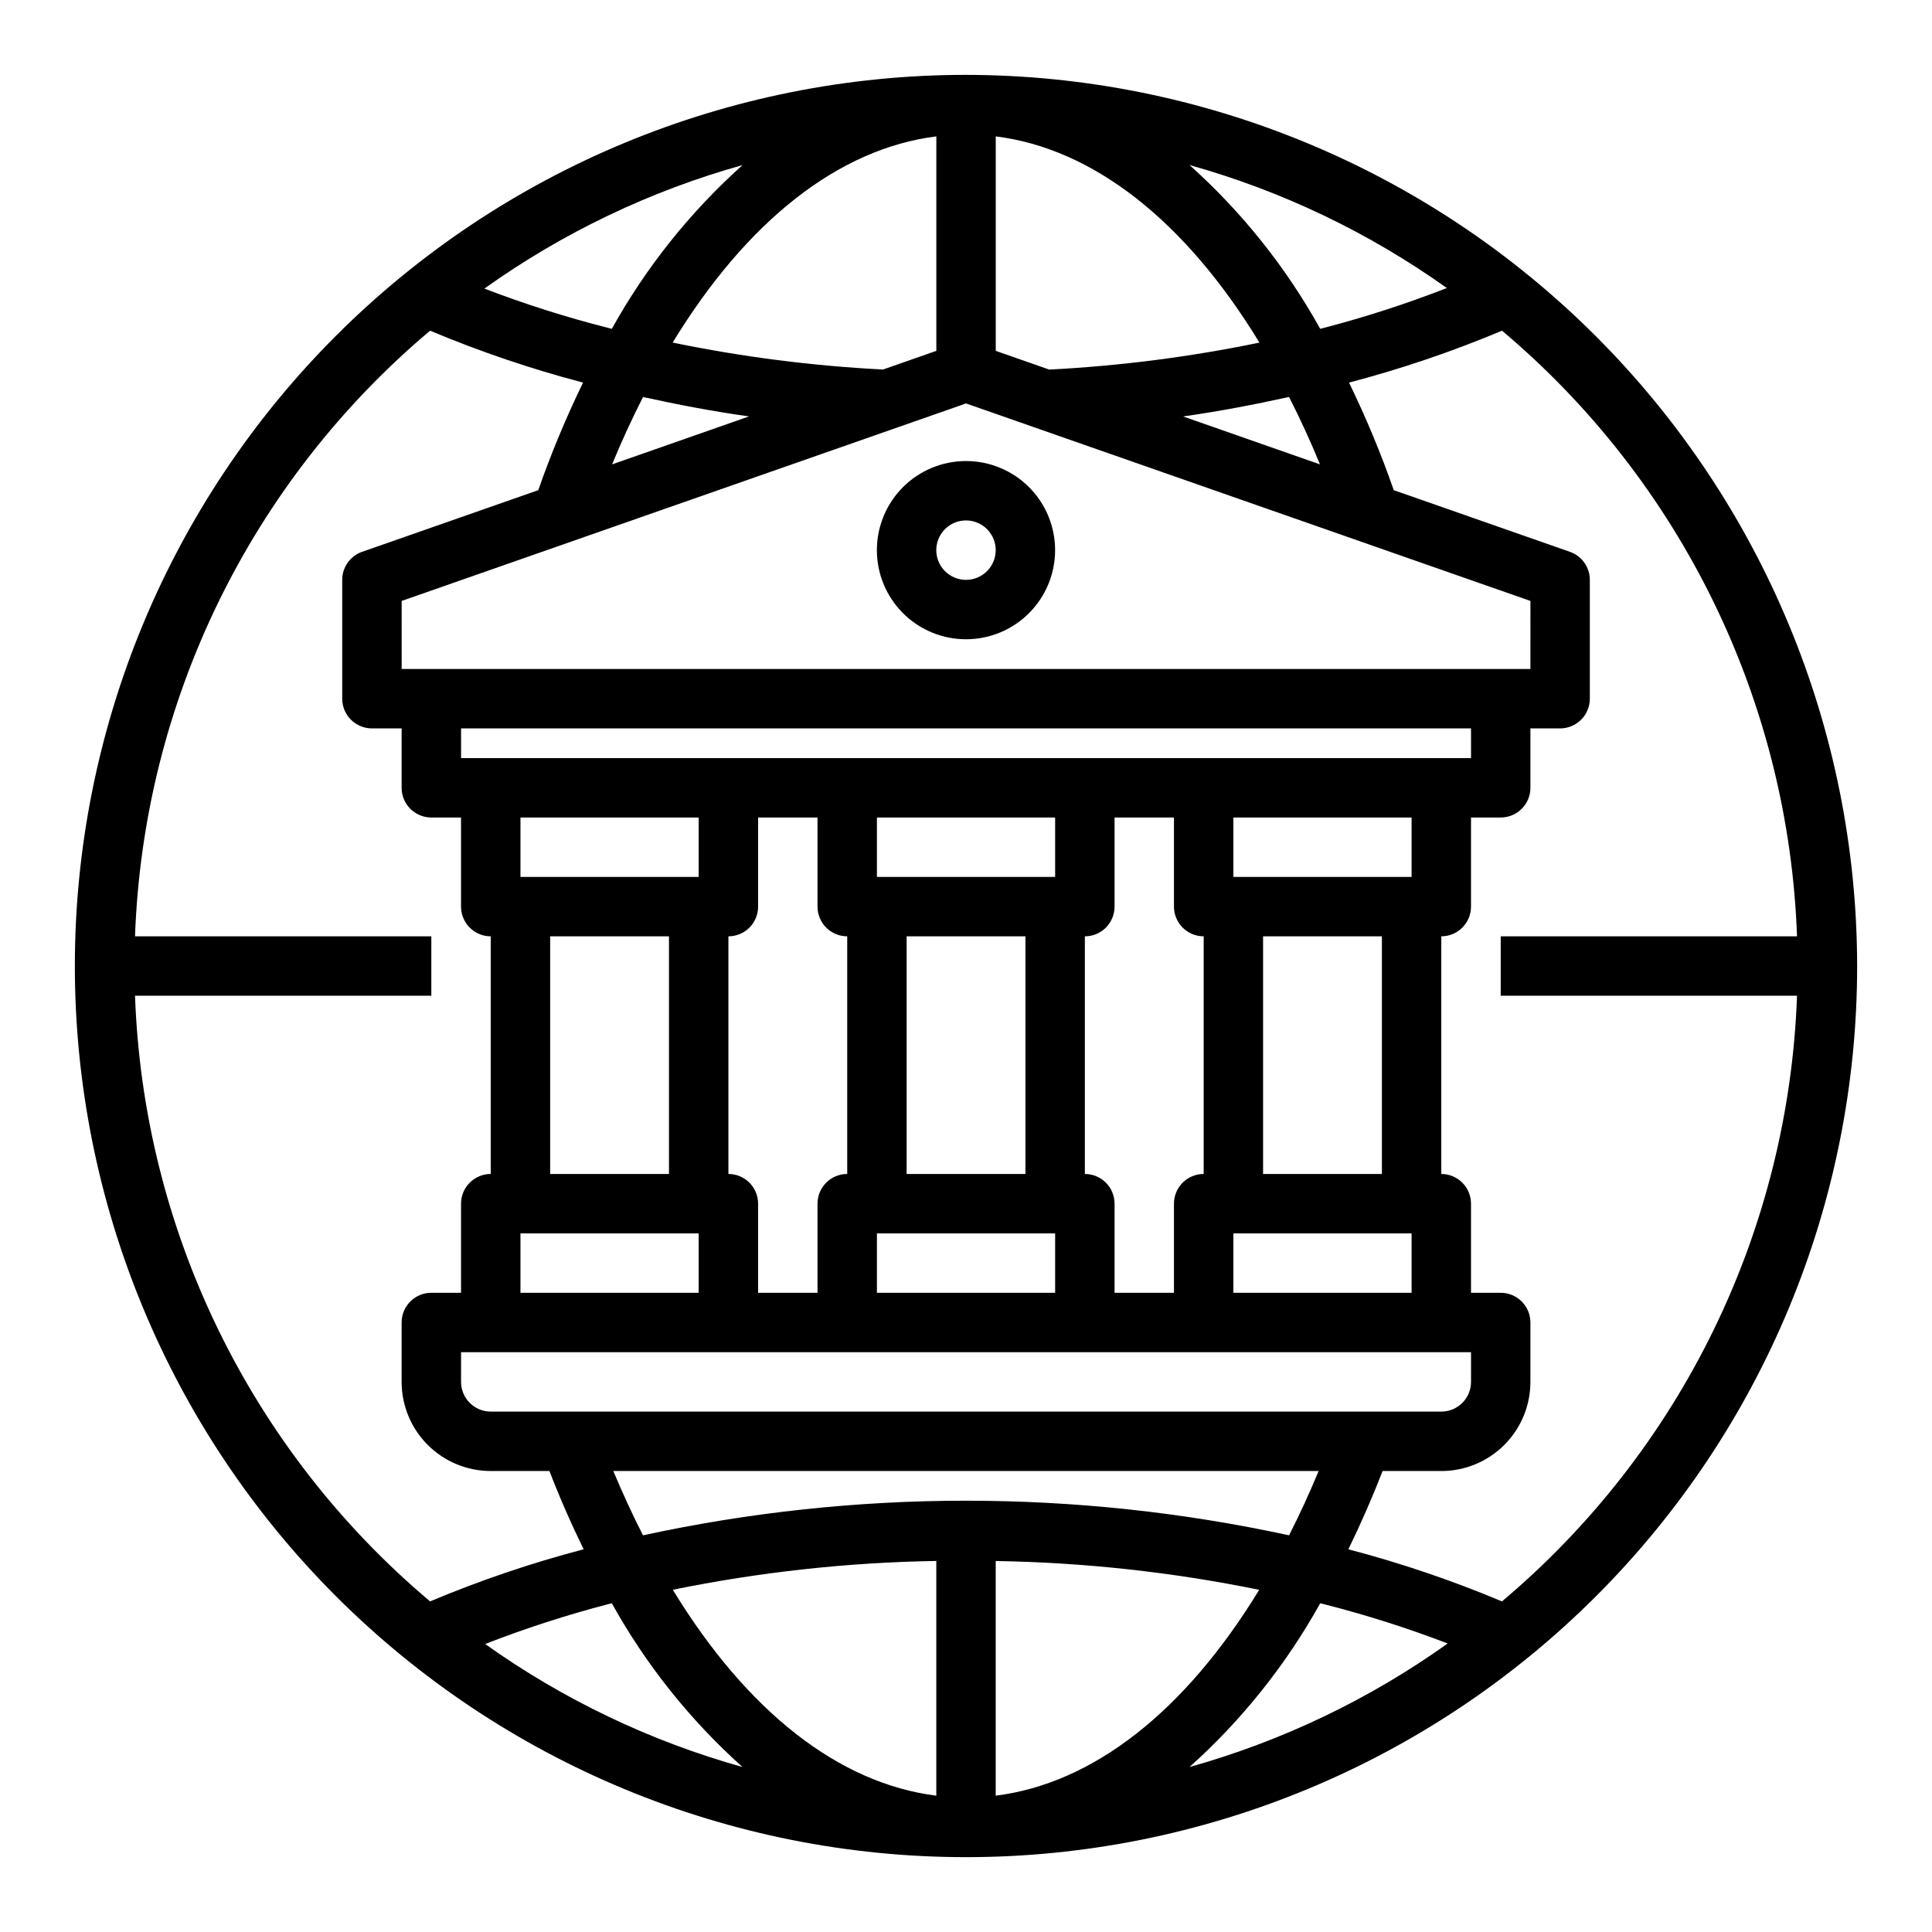 <?xml version="1.0" encoding="UTF-8"?>
<!-- Uploaded to: ICON Repo, www.iconrepo.com, Generator: ICON Repo Mixer Tools -->
<svg fill="#000000" width="800px" height="800px" version="1.1" viewBox="144 144 512 512" xmlns="http://www.w3.org/2000/svg">
 <g>
  <path d="m400 266.18c-6.266 0-12.273 2.488-16.699 6.914-4.43 4.43-6.918 10.438-6.918 16.699 0 6.266 2.488 12.27 6.918 16.699 4.426 4.43 10.434 6.918 16.699 6.918 6.262 0 12.27-2.488 16.699-6.918 4.426-4.43 6.914-10.434 6.914-16.699 0-6.262-2.488-12.27-6.914-16.699-4.43-4.426-10.438-6.914-16.699-6.914zm0 31.488c-3.184 0-6.055-1.918-7.273-4.863-1.219-2.941-0.547-6.324 1.707-8.578 2.25-2.25 5.637-2.922 8.578-1.707 2.941 1.219 4.859 4.09 4.859 7.273 0 2.09-0.828 4.09-2.305 5.566-1.477 1.477-3.481 2.309-5.566 2.309z"/>
  <path d="m400 163.84c-62.637 0-122.7 24.883-166.99 69.172-44.289 44.289-69.172 104.36-69.172 166.99 0 62.633 24.883 122.7 69.172 166.99 44.289 44.289 104.36 69.172 166.99 69.172 62.633 0 122.7-24.883 166.99-69.172 44.289-44.289 69.172-104.36 69.172-166.99-0.07-62.613-24.977-122.64-69.25-166.91-44.273-44.273-104.3-69.176-166.91-69.25zm127.43 56.492c-10.633 4.144-21.5 7.668-32.543 10.547-0.332 0.094-0.684 0.172-1.016 0.262-9.047-16.297-20.754-30.969-34.637-43.406 24.445 6.84 47.52 17.867 68.195 32.598zm-135.3 399.54c-25.773-3.227-50.105-22.23-69.832-54.57v0.004c22.992-4.699 46.371-7.254 69.832-7.637zm15.742 0v-62.188h0.004c23.461 0.383 46.836 2.941 69.824 7.637-19.719 32.32-44.059 51.324-69.824 54.551zm77.734-69 0.004 0.004c-56.414-12.23-114.8-12.23-171.21 0-2.801-5.5-5.426-11.18-7.871-17.043h186.92c-2.422 5.856-5.035 11.535-7.832 17.043zm-211.55-32.785c-4.348 0-7.871-3.523-7.871-7.871v-7.871h267.65v7.871c0 2.086-0.832 4.09-2.309 5.566-1.477 1.477-3.477 2.305-5.566 2.305zm86.59-157.44v23.617c0 2.09 0.832 4.09 2.309 5.566 1.477 1.477 3.477 2.305 5.566 2.305v62.977c-4.348 0-7.875 3.527-7.875 7.875v23.617l-15.742-0.004v-23.613c0-2.09-0.828-4.094-2.305-5.566-1.477-1.477-3.481-2.309-5.566-2.309v-62.977c2.086 0 4.09-0.828 5.566-2.305 1.477-1.477 2.305-3.477 2.305-5.566v-23.617zm94.465 0v23.617c0 2.09 0.832 4.09 2.309 5.566 1.473 1.477 3.477 2.305 5.566 2.305v62.977c-4.348 0-7.875 3.527-7.875 7.875v23.617l-15.742-0.004v-23.613c0-2.09-0.832-4.094-2.305-5.566-1.477-1.477-3.481-2.309-5.566-2.309v-62.977c2.086 0 4.09-0.828 5.566-2.305 1.473-1.477 2.305-3.477 2.305-5.566v-23.617zm-70.848 31.488h31.488v62.977h-31.488zm-7.871 78.723h47.23v15.742h-47.23zm47.23-94.465h-47.23v-15.746h47.23zm-94.465 0h-47.23v-15.746h47.23zm-39.359 15.742h31.488v62.977h-31.488zm-7.871 78.723h47.23v15.742h-47.23zm188.93 15.742v-15.742h47.23v15.742zm39.359-31.488h-31.488v-62.977h31.488zm7.871-78.719h-47.23v-15.746h47.23zm-251.9-31.488v-7.871h267.65v7.871zm-15.742-23.617-0.004-18.035 149.57-52.34 149.57 52.34-0.004 18.035zm157.44-84.309v-56.836c25.789 3.227 50.145 22.262 69.879 54.648-18.363 3.797-36.988 6.188-55.719 7.148zm-15.746-56.836v56.836l-14.121 4.945c-18.742-0.957-37.379-3.344-55.758-7.141 19.734-32.363 44.09-51.414 69.879-54.641zm-77.727 69.062c9.148 2.023 18.477 3.801 28.086 5.148l-36.281 12.707c2.535-6.191 5.281-12.125 8.195-17.855zm143.12 5.156c9.555-1.348 18.895-3.148 28.078-5.164 2.922 5.738 5.66 11.668 8.195 17.863zm-151.39-23.223c-0.395-0.102-0.789-0.18-1.172-0.293-11.062-2.82-21.949-6.281-32.605-10.367 20.734-14.797 43.891-25.875 68.422-32.738-13.883 12.434-25.594 27.102-34.645 43.398zm-126.36 176.74h78.523v-15.746h-78.523c1.094-30.73 8.617-60.891 22.086-88.539 13.469-27.645 32.582-52.16 56.109-71.961 13.172 5.531 26.719 10.129 40.539 13.758-4.504 9.266-8.469 18.781-11.871 28.508l-46.703 16.344v-0.004c-3.148 1.113-5.254 4.09-5.25 7.434v31.488-0.004c0 2.09 0.828 4.094 2.305 5.566 1.477 1.477 3.477 2.309 5.566 2.309h7.871v15.742c0 2.09 0.828 4.09 2.305 5.566 1.477 1.477 3.481 2.305 5.566 2.305h7.871v23.617h0.004c0 2.09 0.828 4.09 2.305 5.566 1.477 1.477 3.477 2.305 5.566 2.305v62.977c-4.348 0-7.871 3.527-7.871 7.875v23.617l-7.875-0.004c-4.348 0-7.871 3.523-7.871 7.871v15.746c0 6.262 2.488 12.27 6.918 16.699 4.43 4.43 10.434 6.918 16.699 6.918h15.555c2.746 7.148 5.793 14.043 9.07 20.742h-0.004c-13.871 3.637-27.473 8.25-40.695 13.809-23.527-19.805-42.641-44.32-56.109-71.965-13.469-27.645-20.992-57.809-22.086-88.539zm92.789 171.8c10.633-4.144 21.5-7.664 32.543-10.547 0.332-0.094 0.684-0.172 1.016-0.262 9.047 16.301 20.754 30.969 34.637 43.41-24.445-6.844-47.52-17.871-68.195-32.602zm221.3-10.801c0.395 0.102 0.789 0.18 1.172 0.293h0.004c11.059 2.82 21.945 6.285 32.605 10.367-20.738 14.797-43.891 25.875-68.426 32.742 13.887-12.438 25.594-27.105 34.645-43.398zm48.16-0.496 0.004 0.004c-13.227-5.559-26.832-10.172-40.707-13.809 3.281-6.699 6.297-13.594 9.078-20.742h15.551c6.266 0 12.273-2.488 16.699-6.918 4.43-4.43 6.918-10.438 6.918-16.699v-15.746c0-2.086-0.828-4.09-2.305-5.566-1.477-1.473-3.481-2.305-5.566-2.305h-7.871v-23.613c0-2.09-0.832-4.094-2.309-5.566-1.477-1.477-3.477-2.309-5.566-2.309v-62.977c2.09 0 4.09-0.828 5.566-2.305 1.477-1.477 2.309-3.477 2.309-5.566v-23.617h7.871c2.086 0 4.09-0.828 5.566-2.305 1.477-1.477 2.305-3.477 2.305-5.566v-15.742h7.871c2.09 0 4.09-0.832 5.566-2.309 1.477-1.473 2.309-3.477 2.309-5.566v-31.484c0-3.348-2.113-6.324-5.269-7.434l-46.688-16.34c-3.394-9.727-7.356-19.242-11.855-28.508 13.82-3.629 27.367-8.227 40.543-13.758 23.523 19.805 42.633 44.32 56.098 71.965 13.465 27.645 20.988 57.805 22.078 88.535h-78.523v15.742h78.523v0.004c-1.094 30.73-8.617 60.895-22.086 88.539-13.469 27.645-32.582 52.16-56.105 71.965z"/>
 </g>
</svg>